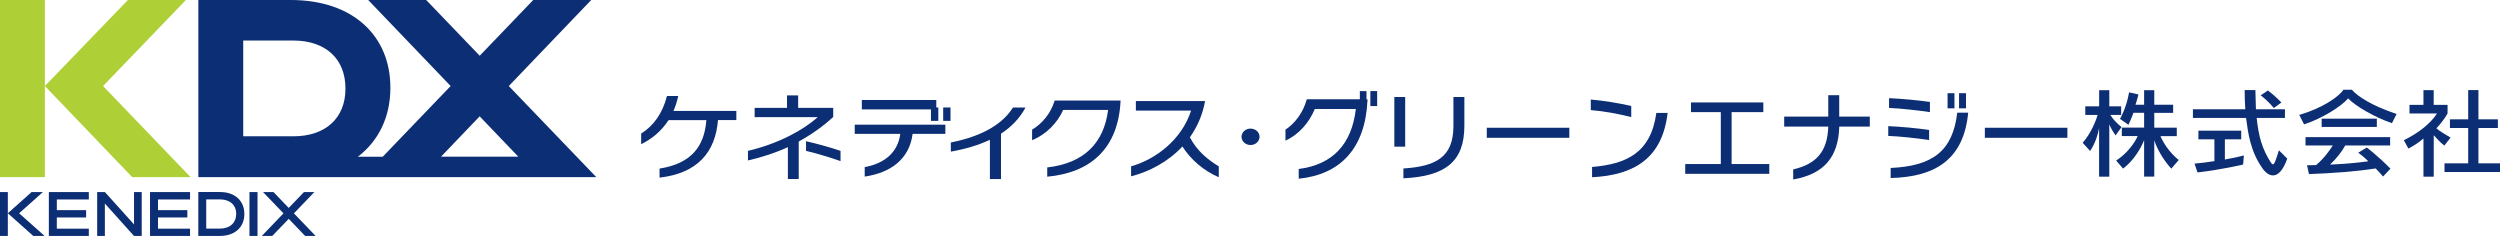 <svg viewBox="0 0 529.75 50" xmlns="http://www.w3.org/2000/svg"><path d="m21.84 18.23 18.54 19.3h-12.37l-18.5-19.3 17.59-18.23h12.29z" fill="#aecf36"/><path d="m0 0v37.53h9.51v-19.3-18.23z" fill="#aecf36"/><g fill="#0c2e74"><path d="m31.79 40.7h8.48v1.56h-6.79v2.27h6.22v1.55h-6.22v2.37h6.79v1.55h-8.48z"/><path d="m10.35 50h8.47v-1.55h-6.78v-2.37h6.21v-1.55h-6.21v-2.27h6.78v-1.56h-8.47z"/><path d="m126.35 37.53h-84.32v-37.53h19.56c13.35 0 21.13 7.72 21.13 18.55v.11c0 6.01-2.43 11.16-6.89 14.55h5.27l14.39-14.98-17.47-18.23h12.29l11.34 11.81 11.34-11.81h12.29l-17.47 18.23zm-74.81-8.65h10.64c6.8 0 11.02-3.86 11.02-10.06v-.11c0-6.24-4.22-10.12-11.02-10.12h-10.64v20.3zm58.29 4.32-8.19-8.55-8.19 8.55zm-58.05 12.14c0 2.82-2.03 4.65-5.16 4.65h-4.6v-9.3h4.6c3.13 0 5.16 1.82 5.16 4.65zm-1.73 0c0-1.91-1.32-3.09-3.45-3.09h-2.9v6.19h2.91c2.09 0 3.43-1.21 3.43-3.09z"/><path d="m52.86 40.7h1.71v9.3h-1.71z"/><path d="m28.4 47.55-6.17-6.85h-.01-1.63v9.3h1.63v-6.87l6.17 6.87h.01 1.63v-9.3h-1.63z"/><path d="m66.88 50-4.6-4.79 4.33-4.51h-2.21l-3.22 3.36-3.23-3.36h-2.21l4.33 4.51-4.6 4.79h2.22l3.49-3.63 3.48 3.63z"/><path d="m0 40.7h1.66v9.3h-1.66z"/><path d="m9.09 40.7h-2.4l-5.03 4.49 5.39 4.81h2.4l-5.4-4.81z"/><path d="m152.14 25.45c-.54 6.77-4.3 11.26-12.38 12.19v-1.92c6.71-1.05 9.5-4.68 9.92-10.27h-8.01c-1.46 2.25-3.47 3.97-5.81 5.1v-2.25c2.61-1.62 4.52-4.25 5.47-7.96h2.39c-.25 1.13-.58 2.19-1.01 3.16h13.32v1.94h-3.89z"/><path d="m166.95 37.93v-6.75c-2.72 1.26-5.92 2.25-8.46 2.82v-2.03c3.17-.75 6.21-1.86 8.87-3.22 2.21-1.11 4.28-2.47 5.92-3.93h-13.37v-1.96h6.86v-2.65h2.36v2.65h7.43v1.92c-2.14 1.99-4.66 3.75-7.31 5.21v7.94zm11.16-3.79c-2.27-.81-5.04-1.62-7.31-2.17v-2.05c2.45.57 5.2 1.32 7.31 2.05z"/><path d="m193.38 28.37c-.68 5.35-4.64 8.24-10.15 9.05v-2.01c4.46-.81 7.07-3.34 7.54-7.05h-9.65v-1.94h19.2v1.94h-6.93zm3.89-2.76v-2.43h-14.65v-1.99h15.78v1.58h.43v2.84h-1.55zm2.59 0v-2.84h1.55v2.84z"/><path d="m209.76 37.95v-8.33c-2.39 1.13-5.15 1.96-8.28 2.51v-1.94c7.18-1.42 11.16-4.21 13.17-7.41h2.66c-1.22 2.27-2.97 4.09-5.2 5.55v9.62h-2.34z"/><path d="m221.92 35.48c7.65-.89 11.97-5.02 12.89-12.19h-9.52c-1.24 2.79-3.65 5.23-6.59 6.42v-2.23c2.14-1.3 3.94-3.4 4.79-6.18h13.95v.26c-.54 9.78-6.19 15.03-15.53 15.88v-1.97z"/><path d="m258.27 37.56c-3.26-1.38-5.99-3.81-7.72-6.52-3.04 3.26-7.04 5.35-10.87 6.32v-2.11c5.24-1.5 10.73-5.65 12.71-11.81h-11.7v-2.03h14.67c-.54 2.98-1.69 5.51-3.22 7.68 1.53 2.98 3.92 4.82 6.12 6.16v2.31z"/><path d="m263.08 28.99c0-.95.85-1.74 1.91-1.74s1.91.79 1.91 1.74-.86 1.74-1.91 1.74-1.91-.77-1.91-1.74z"/><path d="m444.8 37.42v-10.26c-.29 1.51-.84 3.24-1.9 4.83l-1.58-1.73c1.88-2.16 2.89-4.95 3.17-5.9h-2.62v-1.83h2.94v-3.42h2.15v3.42h2.51v1.83h-2.28c.86 1.44 2.37 2.56 2.37 2.56l-1.27 1.77s-.93-1.28-1.33-2.36v11.1h-2.15zm15.29-1.69c-1.81-1.98-3.05-4.32-3.6-5.99v7.68h-2.15v-7.72c-.72 1.81-2.24 4.34-4.46 6.03l-1.47-1.71c2.33-1.49 3.91-3.71 4.57-5.19h-3.37v-1.79h4.73v-3.14h-2.26c-.41 1.16-1.06 2.55-1.06 2.55l-1.79-1.26s1.36-2.28 1.92-5.62l1.99.45c-.2.73-.41 1.57-.63 2.18h1.83v-3.09h2.15v3.09h4v1.71h-4v3.14h4.77v1.79h-3.46c.52 1.28 1.83 3.42 3.87 5.07l-1.58 1.83z"/><path d="m484.67 33.61c-.9 2.57-1.99 3.56-3.03 3.56-.81 0-1.61-.61-2.26-1.55-2.58-3.66-3.03-7.61-3.44-10.63h-11.26v-1.83h11.1c-.09-1.28-.14-2.63-.14-4.07h2.28c0 1.49.11 2.83.11 4.07h6.15v1.83h-5.99c.43 4.17 1.24 6.58 2.83 9.18.25.41.43.65.61.65.32 0 .61-.83 1.27-2.97l1.76 1.75zm-9.36 1.26s-4.55 1.08-9.66 1.67l-.63-1.87c1.42-.12 2.8-.31 4.21-.53v-4.62h-3.39v-1.83h9.07v1.83h-3.46v4.28c2.4-.43 4.03-.86 4.03-.86l-.16 1.93zm6.51-11.97s-1.22-1.55-2.78-2.69l1.52-1.04c1.61 1.18 2.87 2.55 2.87 2.55z"/><path d="m506.84 26.1c-3.71-1.28-7.78-3.66-9.27-5.25-1.52 1.77-5.65 4.32-9.34 5.5l-1.02-2c4.91-1.43 8.39-3.85 9.36-5.33h1.79c1.15 1.34 4.18 3.38 9.48 5.13l-.99 1.96zm-1.88 11.3c-.54-.63-1.04-1.2-1.56-1.71-4.05.65-9.25 1.02-14.13 1.2l-.41-1.87c.7 0 1.29-.04 1.92-.04 1.67-1.4 2.89-3.12 3.53-4.15h-5.77v-1.77h17.93v1.77h-9.52c-.59 1.12-1.79 2.71-3.21 4.05 4.09-.18 6.51-.49 8.1-.71-1-1.02-2.13-1.81-2.13-1.81l1.81-1.1s2.35 1.77 5.02 4.48l-1.58 1.67zm-13-10.51v-1.75h11.69v1.75z"/><path d="m513.53 37.42v-8.08c-.72.63-1.92 1.51-3.19 2.14l-.97-1.77c5.41-2.65 7.01-5.66 7.01-5.66h-5.81v-1.83h2.96v-3.12h2.17v3.12h2.94v1.81s-.7 1.39-2.37 3.16c.61.55 1.81 1.26 3.01 1.97l-1.33 1.69c-.95-.75-1.74-1.65-2.24-2.2v8.78h-2.17zm4.46-.98v-1.83h5.02v-7.49h-3.87v-1.83h3.87v-6.21h2.17v6.21h4.12v1.83h-4.12v7.49h4.57v1.83z"/><path d="m275.2 35.81c7.18-.93 11.24-5.24 12.1-12.71h-8.7c-1.18 2.91-3.44 5.45-6.21 6.7v-2.32c2.01-1.35 3.72-3.55 4.52-6.44h11.24v-1.73h1.41v1.73h.21v.27c-.49 10.2-5.79 15.67-14.57 16.56v-2.05zm15.18-13.33v-3.19h1.44v3.19z"/><path d="m295.46 31.08v-10.52h2.3v10.52zm1.92 4.62c6.86-.44 10.6-2.37 10.6-9v-6.15h2.32v6.1c0 7.56-3.97 10.71-12.92 11.13v-2.09z"/><path d="m315.05 29.2v-2.13h17.49v2.13z"/><path d="m345.66 24.81c-2.77-.7-5.89-1.27-8.57-1.48v-2.24c2.64.23 5.87.74 8.57 1.37v2.34zm7.71-.87c-1.14 9.59-7.05 13.16-16.01 13.62v-2.18c7.2-.61 12.44-2.91 13.62-11.45h2.39z"/><path d="m357.1 36.83v-2.07h7.54v-11h-6.32v-2.05h15.33v2.05h-6.72v11h7.98v2.07h-17.82z"/><path d="m389.74 26.82c-.17 6.55-3.34 10.09-9.76 11.21v-2.13c4.86-1.14 7.26-3.72 7.43-9.08h-9.34v-2.11h9.34v-4.54h2.32v4.54h6.48v2.11h-6.48z"/><path d="m408.78 29.67c-2.6-.38-6.21-.78-8.66-.87v-2.07c2.6.11 6.13.42 8.66.82v2.11zm.17-5.91c-2.56-.38-6.17-.78-8.66-.89v-2.07c2.6.11 6.08.44 8.66.8v2.15zm8.11.11c-.93 9.86-6.91 13.64-16.43 13.85v-2.13c8.89-.4 13.16-3.57 14.11-11.72zm-4.37-.91v-3.21h1.46v3.21zm2.43 0v-3.21h1.48v3.21z"/><path d="m420.59 29.2v-2.13h17.49v2.13z"/></g></svg>